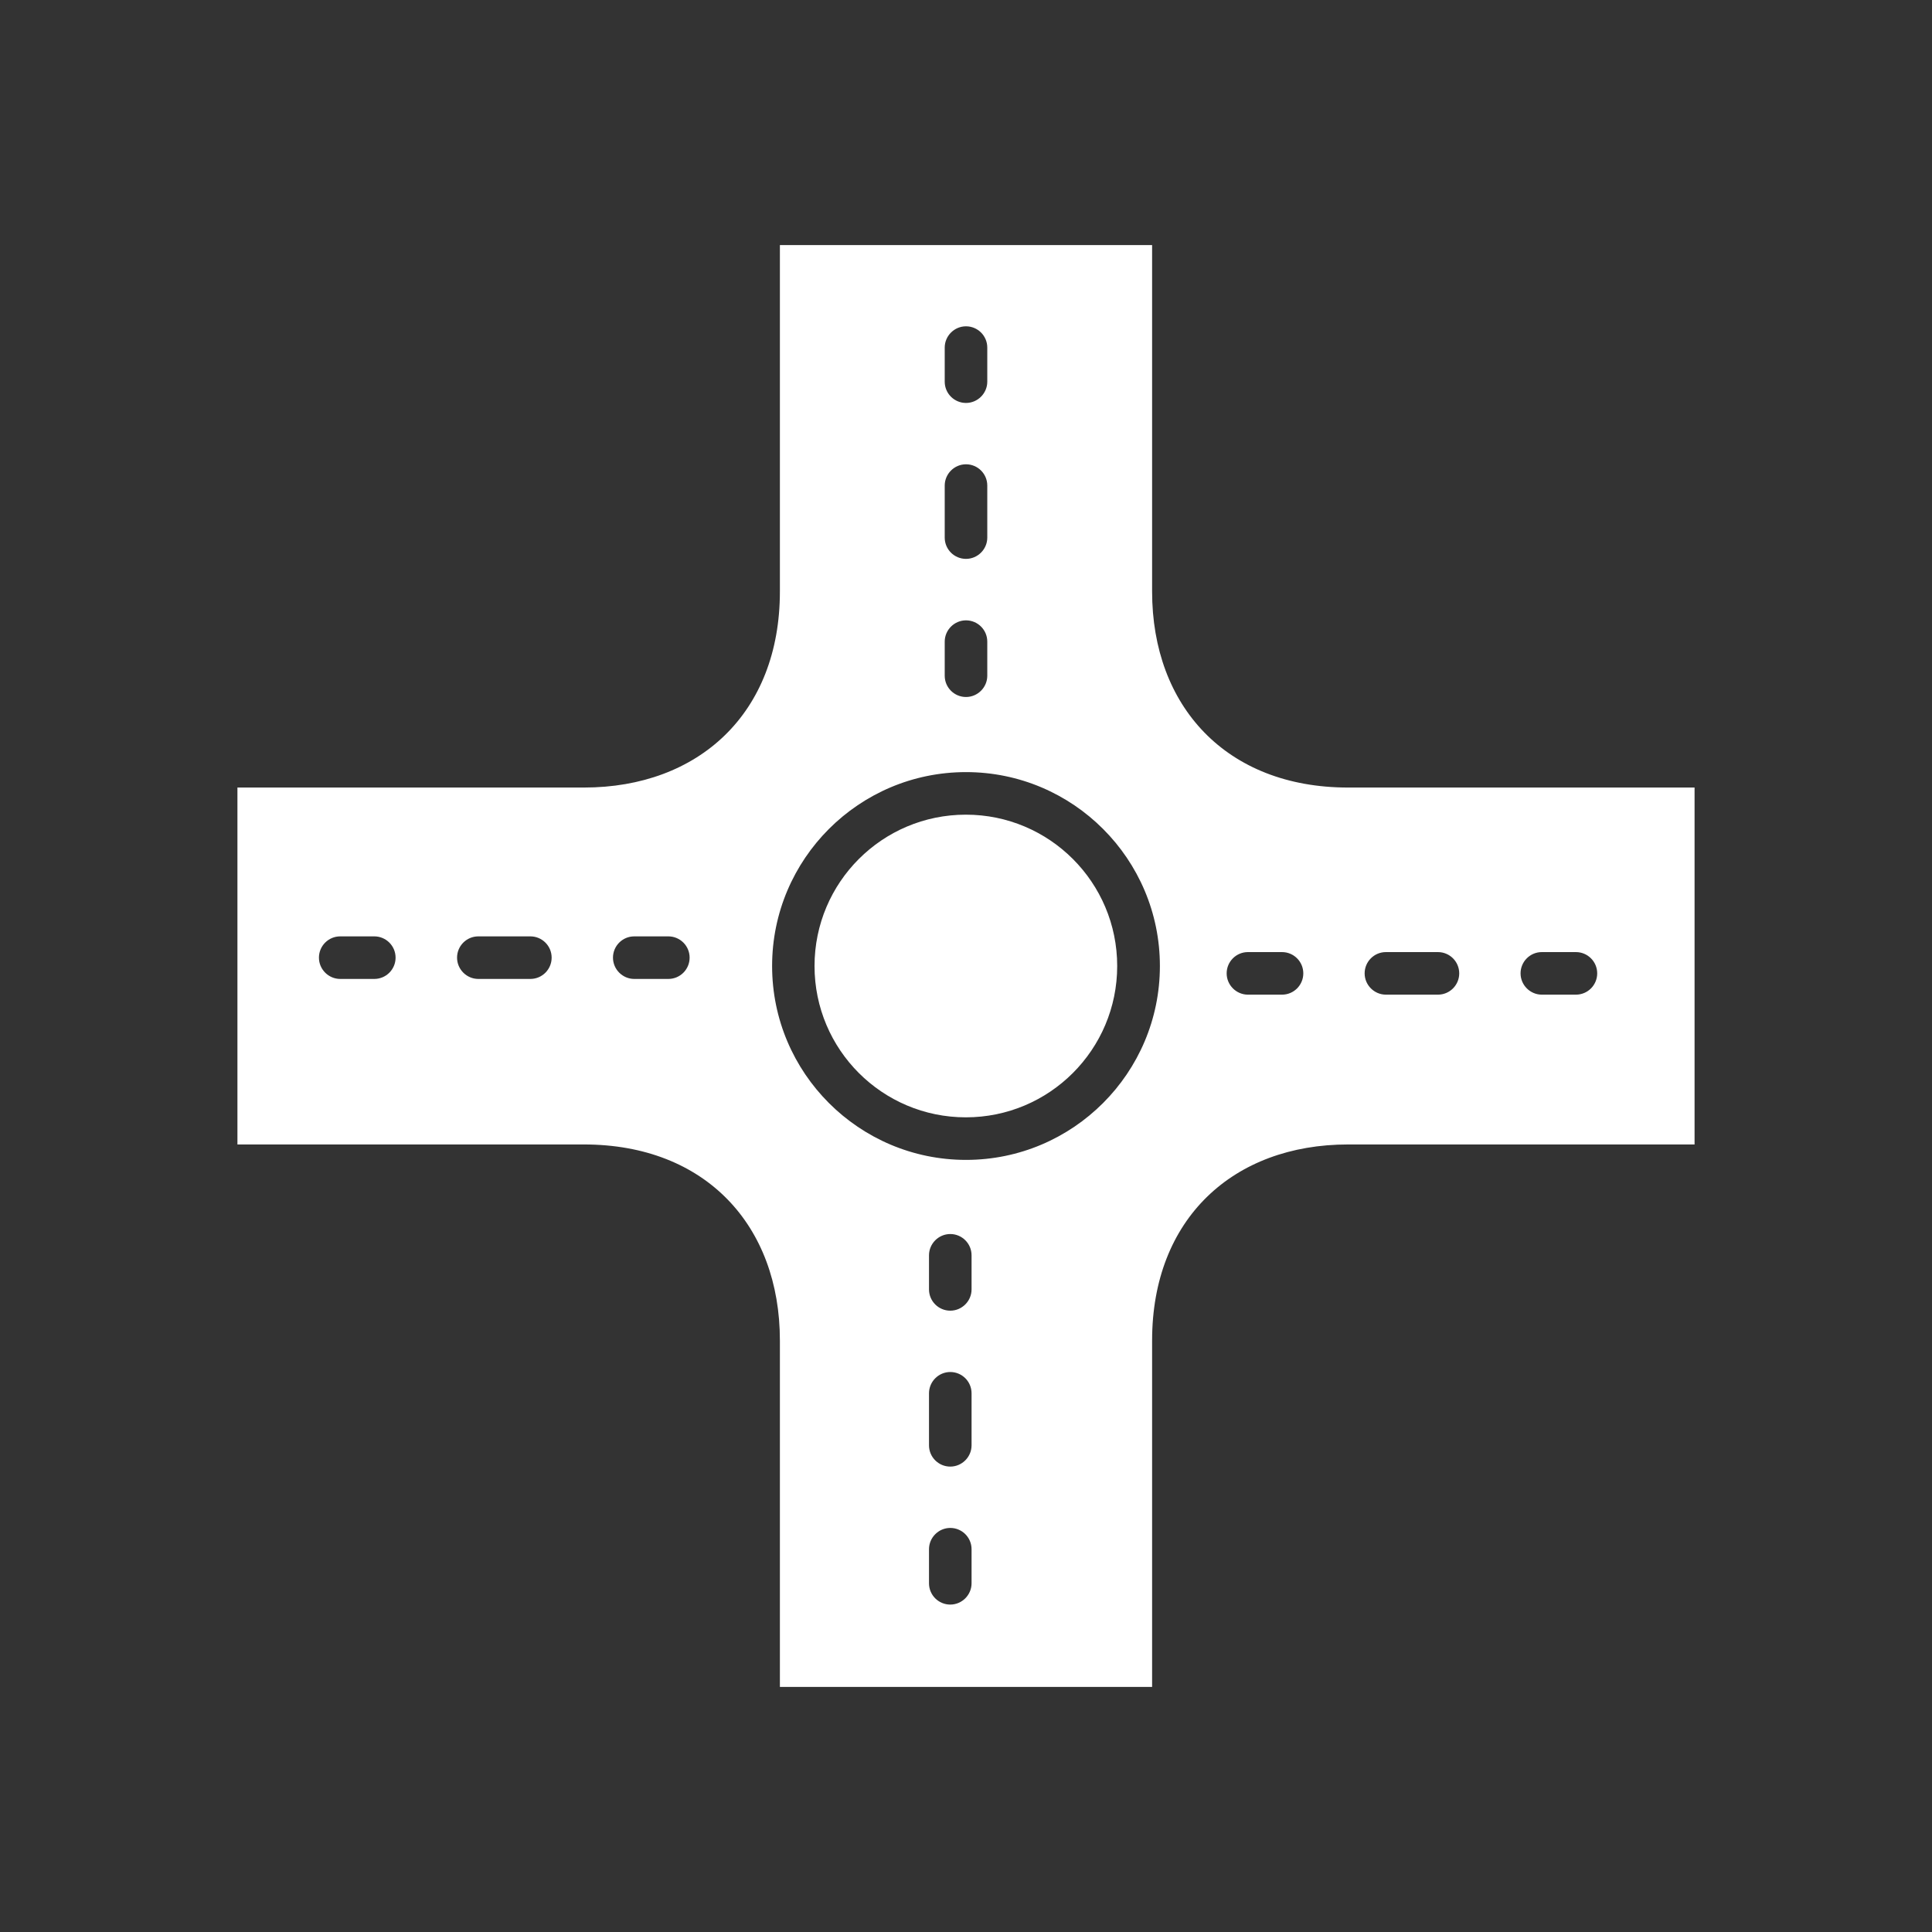 <?xml version="1.0" encoding="UTF-8"?>
<svg id="Ebene_1" data-name="Ebene 1" xmlns="http://www.w3.org/2000/svg" viewBox="0 0 138.9 138.9">
  <rect x="0" y="0" width="138.9" height="138.9" fill="#333333" stroke="none"/>
  <defs>
    <style>
      .cls-1 {
        fill: none;
      }

      .cls-2 {
        fill: #fff;
      }
    </style>
  </defs>
  <circle class="cls-1" cx="69.45" cy="69.45" r="69.45"/>
  <path class="cls-2" d="M80.32,69.45c0,6.01-4.87,10.88-10.88,10.88s-10.88-4.87-10.88-10.88,4.87-10.88,10.88-10.88,10.88,4.87,10.88,10.88ZM121.83,56.62v25.66h-24.91c-8.25,0-14.09,5.34-14.09,14.09v24.91h-26.76v-24.91c0-8.25-5.34-14.09-14.09-14.09h-24.91v-25.66h24.91c8.25,0,14.09-5.34,14.09-14.09v-24.91h26.76v24.91c0,8.25,5.34,14.09,14.09,14.09h24.91ZM28.44,68.85c0-.85-.69-1.53-1.53-1.53h-2.45c-.85,0-1.53.69-1.53,1.53s.69,1.53,1.53,1.53h2.45c.85,0,1.53-.69,1.53-1.53ZM39.66,68.85c0-.85-.69-1.53-1.53-1.53h-3.74c-.85,0-1.53.69-1.53,1.53s.69,1.53,1.53,1.53h3.74c.85,0,1.53-.69,1.53-1.53ZM49.58,68.85c0-.85-.69-1.53-1.53-1.53h-2.45c-.85,0-1.53.69-1.53,1.53s.69,1.53,1.53,1.53h2.45c.85,0,1.53-.69,1.53-1.53ZM67.92,27.44c0,.85.69,1.53,1.53,1.53s1.53-.69,1.53-1.53v-2.45c0-.85-.69-1.53-1.53-1.53s-1.53.69-1.53,1.53v2.45ZM67.92,38.65c0,.85.69,1.53,1.53,1.53s1.53-.69,1.53-1.53v-3.74c0-.85-.69-1.53-1.53-1.53s-1.53.69-1.53,1.53v3.74ZM67.92,48.58c0,.85.69,1.53,1.53,1.53s1.53-.69,1.53-1.53v-2.45c0-.85-.69-1.53-1.53-1.53s-1.53.69-1.53,1.53v2.45ZM69.85,111.38c0-.85-.69-1.53-1.53-1.53s-1.53.69-1.53,1.53v2.45c0,.85.69,1.53,1.53,1.53s1.53-.69,1.53-1.53v-2.45ZM69.85,100.17c0-.85-.69-1.53-1.53-1.53s-1.53.69-1.53,1.53v3.74c0,.85.69,1.53,1.53,1.53s1.53-.69,1.53-1.53v-3.74ZM69.85,90.25c0-.85-.69-1.53-1.53-1.53s-1.53.69-1.53,1.53v2.45c0,.85.69,1.53,1.53,1.53s1.53-.69,1.53-1.53v-2.45ZM83.39,69.45c0-7.69-6.25-13.94-13.94-13.94s-13.94,6.25-13.94,13.94,6.25,13.94,13.94,13.94,13.94-6.25,13.94-13.94ZM93.7,69.98c0-.85-.69-1.53-1.53-1.53h-2.45c-.85,0-1.53.69-1.53,1.53s.69,1.53,1.53,1.53h2.45c.85,0,1.53-.69,1.53-1.53ZM104.91,69.98c0-.85-.69-1.53-1.53-1.53h-3.74c-.85,0-1.53.69-1.53,1.53s.69,1.53,1.53,1.53h3.74c.85,0,1.53-.69,1.53-1.53ZM114.83,69.98c0-.85-.69-1.53-1.53-1.53h-2.45c-.85,0-1.53.69-1.53,1.53s.69,1.53,1.53,1.53h2.45c.85,0,1.53-.69,1.53-1.53Z"/>
</svg>